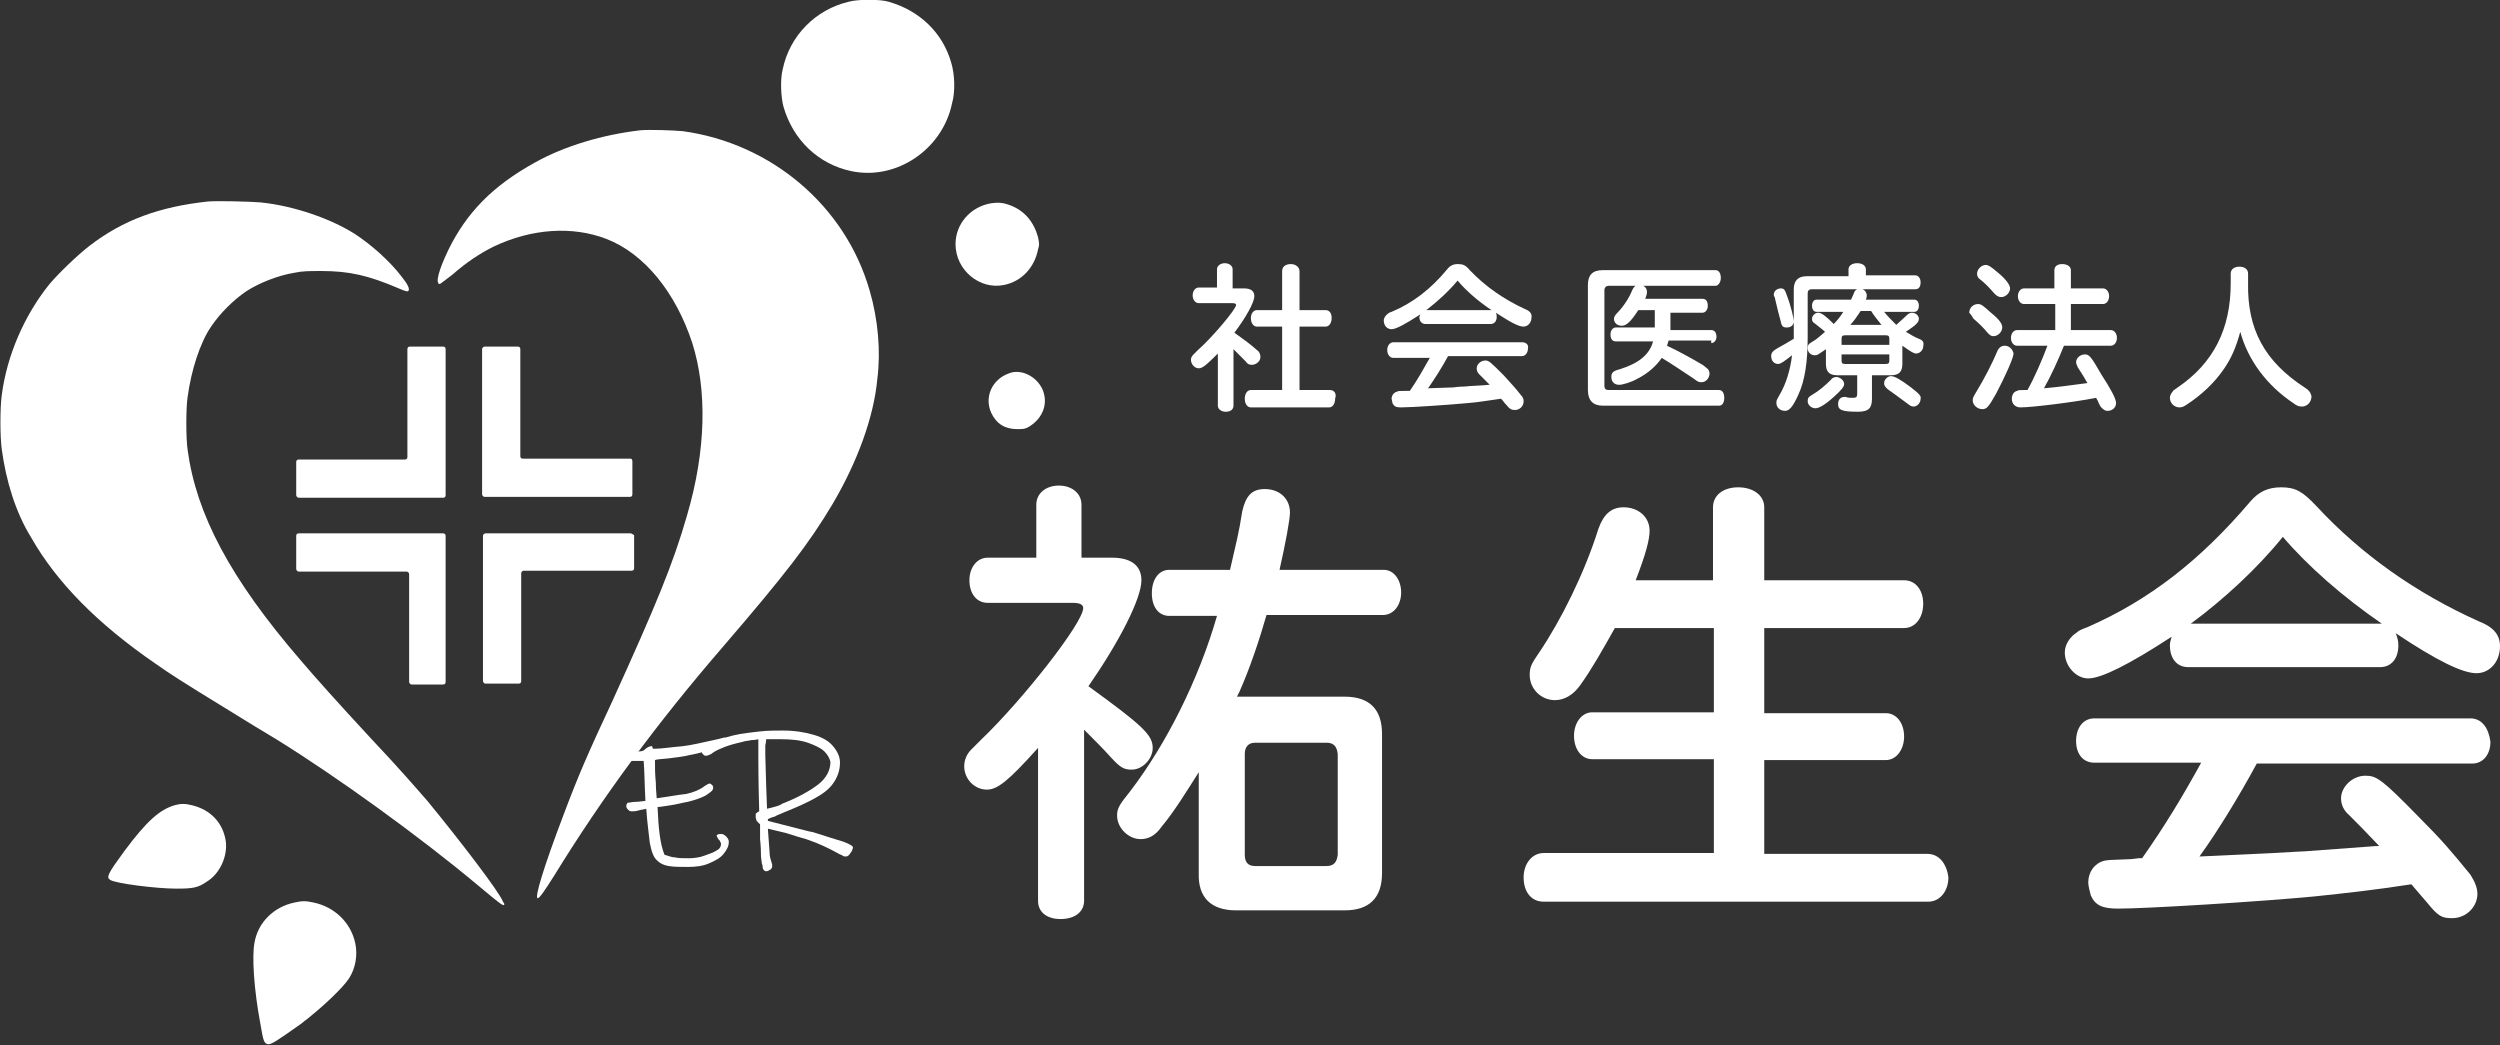 <svg enable-background="new 0 0 287.8 120.3" viewBox="0 0 287.8 120.3" xmlns="http://www.w3.org/2000/svg"><rect x="0" y="0" width="287.8" height="120.3" fill="#333333" stroke="none"/><g fill="#fff"><path d="m109.5 7.2c-1-3.5-3.7-6-7.2-7-1-.3-3.5-.3-4.6 0-3.8.9-6.8 3.9-7.6 7.8-.3 1.2-.2 3.2.1 4.3 1.1 3.8 4 6.6 7.8 7.4 5.2 1.1 10.5-2.5 11.6-7.8.4-1.4.3-3.4-.1-4.7z"/><path d="m100.1 33.4c-2.8-9.7-11.3-16.9-21.5-18.3-1.1-.1-3.9-.2-4.9-.1-4.3.5-8.7 1.8-12.1 3.7-4.9 2.7-7.9 5.8-10 10.1-1.1 2.3-1.5 3.8-1 3.9.1 0 .7-.5 1.5-1.1 1.6-1.4 3.1-2.4 4.7-3.2 4.4-2.1 9.1-2.4 13-.9 4.4 1.7 8 6.2 9.9 12 1.7 5.4 1.6 12.3-.6 19.8-1.6 5.6-3.6 10.4-8.6 21.4-2.8 6-3.9 8.5-5.7 13.3-2.2 5.8-3.3 9.4-2.9 9.4.2 0 .7-.7 1.9-2.6 5.6-9.1 11.8-17.5 19.3-26.2 7.4-8.6 10-12 12.7-16.5 2.9-4.9 4.8-10.1 5.2-14.5.4-3.1.1-6.8-.9-10.2z"/><path d="m57.9 103.8c-.4-1.1-5-7.1-8.7-11.6-1.4-1.6-3.2-3.7-6.6-7.3-3.7-4-6.3-6.9-8-8.9-8.1-9.4-12-16.8-13-24.2-.2-1.3-.2-4.9 0-6.1.4-3 1.4-6.2 2.7-8.1 1-1.5 2.6-3.1 4.1-4.1 1.4-.9 3.6-1.8 5.5-2.1.9-.2 1.7-.2 3.1-.2 3.2 0 5.4.5 8.9 2 .7.3 1 .4 1.1.3.2-.2 0-.7-.8-1.7-1.3-1.7-3.4-3.6-5.4-4.9-2.7-1.7-6.9-3.2-10.8-3.6-1.2-.1-5.1-.2-6.1-.1-5.5.6-9.7 2.1-13.6 5.1-1.3 1-3.5 3.1-4.6 4.4-2.9 3.6-4.9 8.2-5.5 12.8-.2 1.5-.2 4.7 0 6.2.5 3.7 1.6 7.3 3.4 10.2 2.9 5.1 7.6 9.9 14.3 14.5 1.7 1.2 3.1 2.1 8 5.1 2.1 1.3 4.7 2.9 5.9 3.6 7.1 4.4 16.5 11.2 23.2 16.8 2.5 2.1 2.8 2.3 3 2.3.1-.1.1-.1-.1-.4z"/><path d="m119.5 27.3c-.5-1.8-1.6-3.1-3.3-3.7-.8-.3-1.4-.3-2.1-.2-2.4.4-4.1 2.4-4.1 4.7 0 3 2.8 5.3 5.6 4.7 2-.4 3.5-2 3.9-4.1.2-.6.1-.8 0-1.4z"/><path d="m120 44.8c-.7-1.5-2.5-2.4-3.9-1.8-1.9.7-2.8 2.7-2 4.5.6 1.3 1.6 1.9 3 1.9.7 0 .9 0 1.4-.3 1.6-1 2.2-2.7 1.5-4.3z"/><path d="m26 96.9c-.3-2.2-1.8-3.7-3.9-4.2-.8-.2-1.3-.2-2 0-1.7.5-3.2 1.8-5.8 5.3-1.9 2.6-2.1 3-1.6 3.3.6.4 5.3 1 7.6 1 1.9 0 2.5-.1 3.5-.8 1.5-.9 2.4-2.9 2.2-4.6z"/><path d="m40.9 108.6c-.5-2.4-2.4-4.2-4.8-4.7-.9-.2-1.3-.2-2.2 0-2.4.5-4.2 2.3-4.6 4.6-.3 1.5-.1 5.3.7 9.5.3 1.8.4 2.1.8 2.2s1.1-.4 3.8-2.3c2.5-1.9 4.9-4.2 5.6-5.3s1-2.6.7-4z"/><path d="m51 39.9h-3.8c-.2 0-.3.1-.3.3v12.4c0 .2-.1.3-.3.3h-12.2c-.2 0-.3.1-.3.3v3.8c0 .1.1.3.3.3h16.6c.2 0 .3-.1.3-.3v-16.8c0-.2-.1-.3-.3-.3z"/><path d="m51 61.4h-16.6c-.2 0-.3.1-.3.3v3.8c0 .1.1.3.3.3h12.4c.1 0 .3.1.3.3v12.4c0 .1.1.3.3.3h3.6c.2 0 .3-.1.3-.3v-16.8c0-.2-.1-.3-.3-.3z"/><path d="m72.6 52.8h-12.4c-.2 0-.3-.1-.3-.3v-12.3c0-.2-.1-.3-.3-.3h-3.8c-.1 0-.3.1-.3.3v16.7c0 .1.1.3.3.3h16.7c.2 0 .3-.1.3-.3v-3.8c0-.2-.1-.3-.2-.3z"/><path d="m72.6 61.4h-16.7c-.1 0-.3.1-.3.3v16.7c0 .1.1.3.3.3h3.8c.2 0 .3-.1.3-.3v-12.4c0-.1.1-.3.3-.3h12.4c.2 0 .3-.1.3-.3v-3.8c-.2-.1-.3-.2-.4-.2z"/><path d="m83.4 85.7c-.4.2-1 .5-1.8.7s-1.5.4-2.1.5c-.8.2-1.7.3-2.5.4-.9.1-1.4.1-1.6.2 0 .8 0 1.7.1 2.6 0 .9.1 1.5.1 1.8.6-.1 1.4-.2 2.6-.4l.8-.1c.9-.2 1.6-.5 2.1-.9.3-.2.5-.3.6-.3s.2.1.3.2.1.2.1.3c0 .3-.3.5-.9.9-.6.3-1.2.5-2 .7-.6.1-1.3.3-2 .4s-1.2.2-1.5.2c.1 2.5.3 4.3.8 5.5.4.1.8.3 1.2.3.4.1.9.1 1.6.1.6 0 1.3-.1 1.8-.3.6-.2 1.1-.4 1.4-.6.4-.2.5-.5.5-.7 0-.1 0-.2-.1-.3 0-.1-.1-.2-.2-.3 0 0-.1-.1-.1-.2-.1-.1-.1-.2-.1-.2 0-.1.2-.2.5-.2.2 0 .4.1.6.3s.3.4.3.6c0 .5-.2.9-.6 1.4s-1 .8-1.7 1.1-1.5.4-2.4.4-1.6 0-2.2-.1-1-.3-1.3-.6c-.5-.4-.7-1.1-.9-2.1-.1-1-.3-2.3-.4-3.9-.3.1-.6.1-.9.2s-.6.1-.8.1-.3-.1-.4-.2-.2-.2-.2-.4c0-.1 0-.2.1-.3 0-.1.1-.1.2-.1.5-.1.8-.1 1-.1l.9-.1c-.1-1.9-.1-3.4-.2-4.6-.2 0-.4 0-.5 0h-1c-.1 0-.2 0-.3-.1s-.1-.2-.1-.2c0-.3.2-.6.7-.7.2 0 .4-.1.7-.1s.4-.1.5-.1c.3-.3.6-.5.9-.5.1 0 .1 0 .1.1s.1.2.1.2c1 0 2.1-.2 3.4-.3.9-.1 2.2-.4 4-.8l.8-.2c.1 0 .2.1.2.3.2.3.1.4-.2.5z"/><path d="m97.9 98.2c-.1.2-.3.4-.5.4-.1 0-.3 0-.4-.1s-.3-.1-.6-.3c-.9-.5-2.1-1.1-3.6-1.6-.7-.2-1.4-.4-2.3-.7-.9-.2-1.6-.4-2.1-.5l.2 2.8c0 .4.1.7.2 1s.1.4.1.5c0 .2-.1.3-.2.4-.2.1-.3.2-.5.2s-.4-.2-.4-.5c0 0 0-.2-.1-.4 0-.2-.1-.6-.1-1 0-.3 0-.9-.1-1.8 0-.3 0-.6 0-.9s0-.5 0-.8c0 0-.1-.1-.2-.2s-.1-.1-.2-.2c0-.1-.1-.3-.1-.4s0-.3 0-.3c0-.1 0-.2.1-.2.1-.1.1-.1.3-.2-.1-3.6-.1-5.7-.1-6.2s0-.9 0-1.3 0-.7 0-.8c-.1 0-.3.1-.8.1-.4.1-.8.1-1 .2-.9.2-1.6.4-2.1.6s-1 .4-1.4.7c-.1.1-.3.2-.4.2-.1.1-.2.1-.4.1-.1 0-.2-.1-.3-.2s-.1-.2-.1-.4c0-.3.5-.6 1.4-1s1.9-.7 3-.9c.6-.1 1.4-.2 2.3-.3s1.8-.1 2.6-.1c1.4 0 2.6.2 3.6.5s1.7.7 2.2 1.3.8 1.2.8 1.9c0 .9-.3 1.7-.8 2.4s-1.2 1.2-2.1 1.7-2 1-3.5 1.6c-.4.2-.8.3-1.1.5-.4.1-.6.2-.8.3v.2c1.6.4 3.1.8 4.7 1.2l.5.1c1.6.5 2.8.9 3.5 1.1.8.3 1.1.5 1.1.7-.1.2-.1.4-.3.6zm-3-11.7c-.4-.4-1.1-.7-1.9-1-.9-.3-1.9-.4-3.1-.4-.9 0-1.5 0-1.7 0 0 .1 0 .3-.1.7v1.1l.1 3.5.1 2.7c.1 0 .4-.1.8-.2s.7-.2 1-.4c1.8-.7 3.2-1.5 4.1-2.2s1.4-1.6 1.4-2.6c-.1-.4-.3-.8-.7-1.2z"/><path d="m144.1 42c.5 0 1-.4 1-.9 0-.3-.1-.6-.4-.8-.9-.8-1.5-1.2-2.6-2 1.3-1.7 2.3-3.5 2.3-4.2 0-.6-.4-.9-1.2-.9h-1.3v-2.2c0-.4-.4-.7-.9-.7s-.9.3-.9.7v2.1h-2.1c-.4 0-.7.4-.7.9s.3.9.7.9h3.9c.3 0 .4.1.4.2 0 .5-2.8 3.8-4.4 5.2-.4.4-.4.4-.5.5-.2.2-.3.4-.3.6 0 .5.4 1 .9 1 .4 0 .8-.3 2.2-1.7v6c0 .4.4.7.9.7.6 0 .9-.3.9-.7v-6.5c.5.5 1.2 1.2 1.4 1.4.2.3.4.4.7.4zm9 2.9h-3.5v-7.3h3c.4 0 .7-.4.7-1s-.3-.9-.7-.9h-3v-4.5c0-.4-.4-.8-1-.8s-1 .3-1 .8v4.5h-2.9c-.4 0-.7.4-.7.9 0 .6.3 1 .7 1h2.9v7.3h-3.6c-.4 0-.7.4-.7 1s.3 1 .7 1h9c.4 0 .7-.4.7-1 .2-.6-.1-1-.6-1z"/><path d="m175.6 35.6c-2.4-1.1-4.6-2.6-6.4-4.5-.5-.6-.8-.7-1.4-.7-.5 0-.9.2-1.2.6-1.9 2.3-4 3.9-6.4 4.9-.3.1-.3.1-.4.2-.3.2-.5.5-.5.8 0 .6.4 1 .9 1s1.6-.6 3.3-1.7c0 .1-.1.2-.1.3 0 .5.3.8.7.8h7.5c.4 0 .7-.3.7-.8 0-.2 0-.3-.1-.5 1.7 1.1 2.6 1.6 3.2 1.6.5 0 .9-.5.9-1 .1-.5-.2-.8-.7-1zm-11.4.1c1.3-1 2.6-2.2 3.6-3.4 1 1.2 2.4 2.4 3.9 3.4zm11 3.7h-14.8c-.4 0-.7.4-.7.9s.3.9.7.9h4.2c-.8 1.4-1.4 2.5-2.3 3.8h-.1-.3c-.9 0-.9 0-1.1.1-.4.1-.6.5-.6.8 0 .1.1.4.1.5.2.4.4.5 1 .5 1.2 0 5.6-.3 7.7-.5 1.3-.1 2.3-.3 3.8-.5.3.3.3.4.6.7.4.5.6.6 1 .6.5 0 1-.4 1-1 0-.3-.1-.5-.3-.7-.7-.9-1.1-1.3-2-2.3-1.5-1.5-1.7-1.7-2.1-1.7-.5 0-1 .4-1 .9 0 .3.1.5.3.7.4.4.6.6 1.2 1.2h-.1c-.9.1-1.9.1-2.8.2-.1 0-.6 0-1.3.1l-2.9.1c.7-1 1.6-2.4 2.3-3.7h8.5c.4 0 .7-.4.7-.9.1-.4-.2-.7-.7-.7z"/><path d="m197 39.5c.3 0 .6-.3.6-.7 0-.5-.2-.8-.6-.8h-4.7v-2h3.7c.3 0 .6-.3.6-.8s-.2-.8-.6-.8h-6.6c.1-.3.2-.5.2-.8 0-.5-.4-.8-.9-.8-.4 0-.6.2-.8.6-.3.8-1 1.9-1.7 2.6-.3.3-.4.5-.4.7 0 .5.4.8.9.8s1-.4 1.9-1.8h1.9v2h-4.5c-.3 0-.6.3-.6.8s.2.8.6.8h4.3c-.4 1.5-1.6 2.5-3.8 3.2-.8.2-1 .4-1 .9 0 .6.4.9.9.9.4 0 1.4-.3 2.1-.7 1.2-.6 2.2-1.5 2.8-2.4 1 .6 2.5 1.6 3.7 2.4.5.4.6.4.9.4.5 0 .9-.5.9-1 0-.2-.1-.5-.3-.6-.1-.1-.1-.1-.5-.4-1-.6-2.8-1.6-4.1-2.2.1-.2.1-.4.2-.6h4.9zm.9 5.4h-12.7c-.3 0-.5-.1-.5-.5v-11c0-.3.2-.5.5-.5h12.3c.3 0 .6-.4.6-.9s-.2-.9-.6-.9h-13c-1.2 0-1.7.6-1.7 1.7v12.1c0 1.2.6 1.8 1.7 1.8h13.4c.4 0 .6-.4.6-.9s-.2-.9-.6-.9z"/><path d="m220.9 39c-.5-.2-1-.5-1.5-.8 1.2-.8 1.5-1.1 1.5-1.5s-.4-.7-.8-.7c-.2 0-.4.1-.6.3-.4.4-.9.8-1.2 1.1-.5-.5-1-1-1.4-1.5h3.5c.3 0 .5-.3.5-.7s-.2-.7-.5-.7h-5.6c.1-.3.1-.3.1-.5 0-.3-.2-.6-.5-.7h6.1c.4 0 .6-.3.6-.8s-.3-.8-.6-.8h-5.7v-.7c0-.4-.4-.7-1-.7s-1 .3-1 .7v.8h-4.8c-1 0-1.5.5-1.5 1.5v5.7c-.5.3-1.5.9-1.9 1.1-.5.3-.7.5-.7.9 0 .5.3.9.8.9.3 0 .7-.3 1.6-1-.2 1.7-.7 3.3-1.4 4.5-.4.7-.4.7-.4 1 0 .5.4.9 1 .9.5 0 .9-.5 1.5-1.8.8-1.7 1.1-3.9 1.1-6.7v-5c0-.3.1-.5.5-.5h5.2c-.2.1-.3.2-.4.5s-.2.4-.3.7h-4c-.3 0-.5.3-.5.7s.2.7.5.7h3.1c-.3.5-.7 1-1.1 1.4-.9-.9-1.4-1.3-1.8-1.3-.3 0-.7.3-.7.7 0 .3.1.4.4.6.5.4.9.7 1.1.9-.6.5-1 .9-1.4 1.1-.5.3-.6.4-.6.8 0 .5.4.8.8.8.3 0 .3 0 1.3-.7v1.7c0 .9.4 1.3 1.3 1.3h2.3v2.1c0 .4-.1.5-.5.5-.3 0-.6 0-.8-.1-.1 0-.1 0-.2 0-.4 0-.7.3-.7.8 0 .7.4.9 2.3.9 1.2 0 1.6-.4 1.6-1.5v-2.7h2.2c.9 0 1.3-.4 1.3-1.3v-2.1c1 .7 1.3.9 1.6.9.4 0 .8-.4.8-.8.1-.5 0-.7-.5-.9zm-6.7-3.2h1.2c.3.5.8 1.1 1.2 1.6h-3.6c.4-.4.8-1 1.2-1.6zm3.3 5.7c0 .3-.1.4-.4.4h-4.7c-.3 0-.4-.1-.4-.4v-.7h5.5zm0-1.8h-5.5v-.7c0-.3.1-.4.4-.4h4.7c.3 0 .4.1.4.4zm-12.5-2.7c.1.6.3.7.7.7.5 0 .8-.3.8-.7 0-.3-.3-1.7-.8-3-.2-.6-.3-.8-.7-.8s-.8.3-.8.7c0 .1 0 .2.1.3.3 1.3.5 2.1.7 2.8zm6.4 6.4c-.2 0-.5.1-.6.3-.6.6-1.4 1.3-2.1 1.7-.5.3-.6.4-.6.8s.4.8.9.8c.4 0 1.1-.4 2.1-1.3.9-.8 1.2-1.2 1.2-1.5 0-.4-.5-.8-.9-.8zm8.6 1.2c-1.2-.9-1.9-1.3-2.3-1.3s-.8.4-.8.8c0 .3.1.4.4.7.7.5 1 .7 2.2 1.6.4.3.5.4.8.4.4 0 .8-.4.8-.9.1-.3-.2-.6-1.1-1.3z"/><path d="m228 32.2c.5.4 1 .9 1.6 1.6.3.3.5.4.8.4.5 0 1-.5 1-1 0-.4-.5-1.1-1.5-1.9-.7-.6-1-.8-1.3-.8-.5 0-1 .5-1 1 0 .3.1.5.4.7zm-.8 4.5c.6.5 1.2 1.1 1.6 1.6.3.3.4.4.7.4.5 0 1-.5 1-1 0-.4-.3-.9-1.3-1.7-.9-.8-1.1-1-1.5-1-.5 0-1 .4-1 1 .2.2.3.4.5.7zm12.8 4.1c-.5 0-1 .4-1 .9 0 .2.1.3.2.6.4.6.5.8.7 1.1.1.2.3.5.4.7-1.5.2-3.7.5-5 .6.8-1.4 1.7-3.4 2.3-4.9h5.4c.4 0 .7-.4.7-.9s-.3-.9-.7-.9h-4.6v-3h3.7c.4 0 .7-.4.7-.9s-.3-.9-.7-.9h-3.7v-2.1c0-.4-.4-.7-1-.7s-.9.3-.9.7v2.1h-3.5c-.4 0-.7.4-.7.9s.3.9.7.9h3.6v3h-4.4c-.4 0-.7.4-.7.9s.3.9.7.9h3.5c-.6 1.6-1.5 3.7-2.3 5.1-.2 0-.3 0-.3 0-.7 0-.7 0-.9.1-.4.1-.6.5-.6.9 0 .6.4 1 1 1 1.3 0 6.2-.6 8.7-1.1.1.2.2.3.3.6.2.4.2.4.3.5.2.2.4.4.7.4.6 0 1-.4 1-.9s-.6-1.6-1.7-3.3c-1.2-2.1-1.4-2.3-1.9-2.3zm-9.2-1c-.4 0-.7.2-.9.7-.5 1.2-1.4 3-2.5 4.8-.3.5-.3.6-.3.8 0 .5.5 1 1.1 1 .5 0 .7-.2 1.6-1.8 1-1.9 2-4.1 2-4.6-.1-.5-.5-.9-1-.9z"/><path d="m265.3 44.6c-4.6-3-6.6-6.7-6.5-12v-1.1c0-.5-.4-.8-1-.8s-1 .3-1 .8v1.1c0 5.3-2 9.2-6.1 12-.4.3-.5.3-.6.5-.2.2-.3.5-.3.7 0 .6.5 1.1 1.1 1.1.3 0 .5-.1.8-.3 1.7-1.1 3.2-2.5 4.3-4.1.9-1.3 1.4-2.5 1.9-4.3.9 3.3 3.1 6.2 6.1 8.2.4.3.6.4 1 .4.6 0 1.1-.5 1.1-1.2-.1-.4-.3-.7-.8-1z"/><path d="m159.3 65.6h-12c.7-3.1 1.2-5.8 1.2-6.6 0-1.6-1.2-2.7-2.9-2.7-1.5 0-2.2.8-2.6 2.6-.4 2.6-.7 3.6-1.4 6.7h-7c-1.2 0-2 1.1-2 2.7s.8 2.6 2 2.6h5.5c-2.1 7.3-5.8 14.7-10 20.2-1.3 1.6-1.5 2-1.5 2.8 0 1.4 1.3 2.7 2.7 2.7.9 0 1.7-.4 2.4-1.4 1.5-1.8 2.9-4.1 4.3-6.3v11.6c-.1 2.8 1.4 4.3 4.3 4.3h12.5c2.8 0 4.3-1.4 4.3-4.3v-16c0-2.8-1.4-4.3-4.3-4.3h-12.4l.3-.6c1.2-2.7 2.3-6 3.1-8.8h13.4c1.2 0 2.1-1.1 2.1-2.6 0-1.4-.8-2.6-2-2.6zm-16 21.2c0-.8.4-1.3 1.2-1.3h8.2c.8 0 1.2.4 1.3 1.3v11.6c-.1.8-.4 1.3-1.3 1.3h-8.2c-.8 0-1.2-.4-1.2-1.3zm-10.6-.7c0-1.5-1.2-2.6-7.4-7.1 3.6-5.2 6.1-10.1 6.1-12.2 0-1.7-1.2-2.6-3.4-2.6h-3.5v-6.1c0-1.3-1.1-2.2-2.6-2.2s-2.6.9-2.6 2.2v6.1h-5.6c-1.2 0-2.1 1.1-2.1 2.6s.8 2.6 2.1 2.6h9.8c.8 0 1.2.2 1.2.6 0 1.7-7 10.6-11.7 15.1-1.1 1.1-1.1 1.1-1.2 1.2-.5.5-.8 1.2-.8 1.9 0 1.5 1.2 2.7 2.6 2.7 1.2 0 2.4-.9 5.9-4.8v17.6c0 1.3 1 2.1 2.6 2.1s2.7-.8 2.7-2.1v-19.7c1.3 1.3 2.2 2.2 3.1 3.2 1.1 1.2 1.5 1.4 2.4 1.4 1.2 0 2.4-1.2 2.4-2.5z"/><path d="m221.9 98.3h-18.8v-10.8h14c1.2 0 2.1-1.2 2.1-2.7 0-1.6-.9-2.7-2.1-2.7h-14v-9.8h16.1c1.3 0 2.2-1.2 2.2-2.8s-.9-2.7-2.2-2.7h-16.1v-8.4c0-1.4-1.3-2.3-3-2.3s-2.9.9-2.9 2.3v8.4h-8.9c1.2-3.1 1.6-4.7 1.6-5.7 0-1.6-1.3-2.7-3-2.7-1.4 0-2.3.8-2.9 2.5-1.6 5.1-4.3 10.5-6.8 14.2-.9 1.3-1.1 1.7-1.1 2.6 0 1.6 1.3 2.9 2.9 2.9 1.1 0 2.1-.6 2.9-1.7 1.3-1.8 2.6-4.1 4-6.6h11.4v9.7h-14c-1.2 0-2.1 1.2-2.1 2.7 0 1.6.9 2.7 2.1 2.7h14v10.8h-19.6c-1.3 0-2.3 1.2-2.3 2.8 0 1.7.9 2.8 2.3 2.8h44.3c1.3 0 2.3-1.2 2.3-2.8-.2-1.6-1.1-2.7-2.4-2.7z"/><path d="m284.4 82.7h-43.3c-1.3 0-2.1 1.1-2.1 2.6s.8 2.5 2.1 2.5h12.3c-2.2 4-4.2 7.3-6.8 11h-.4l-.8.1c-2.7.1-2.7.1-3.2.2-1.1.3-1.8 1.3-1.8 2.5 0 .4.2 1.1.3 1.5.5 1.1 1.3 1.5 3.1 1.5 3.4 0 16.3-.8 22.6-1.4 3.8-.4 6.6-.7 11.2-1.4.7.8 1 1.2 1.8 2.1 1.3 1.6 1.7 1.8 2.9 1.8 1.6 0 2.9-1.3 2.9-2.8 0-.7-.3-1.4-.8-2.2-2.2-2.7-3.3-4-5.9-6.6-4.3-4.4-4.9-4.8-6.2-4.8-1.5 0-2.8 1.3-2.8 2.6 0 .7.3 1.4.9 1.9 1.3 1.3 1.7 1.7 3.5 3.6h-.3-.1c-2.7.2-5.4.4-8.1.6-.4 0-1.7.1-3.7.2l-8.5.4c2.1-2.9 4.6-7 6.6-10.7h24.8c1.3 0 2.1-1.1 2.1-2.5-.2-1.6-1-2.7-2.3-2.7zm.9-11.2c-7.1-3.2-13.4-7.6-18.6-13.2-1.6-1.7-2.4-2.2-4.1-2.2-1.5 0-2.6.5-3.6 1.7-5.7 6.7-11.6 11.3-18.7 14.4-.8.3-1 .4-1.2.6-.8.5-1.4 1.4-1.4 2.3 0 1.6 1.3 3 2.7 3 1.5 0 4.7-1.6 9.6-4.8-.1.4-.2.6-.2 1 0 1.5.8 2.5 2.1 2.5h22.1c1.3 0 2.1-1 2.1-2.5 0-.5-.1-.9-.3-1.4 4.8 3.2 7.7 4.6 9.3 4.6 1.5 0 2.7-1.3 2.7-3.1 0-1.3-.7-2.2-2.5-2.9zm-11.3.3h-21.8c3.8-2.8 7.7-6.4 10.6-10 2.9 3.4 6.9 6.9 11.4 10z"/></g></svg>